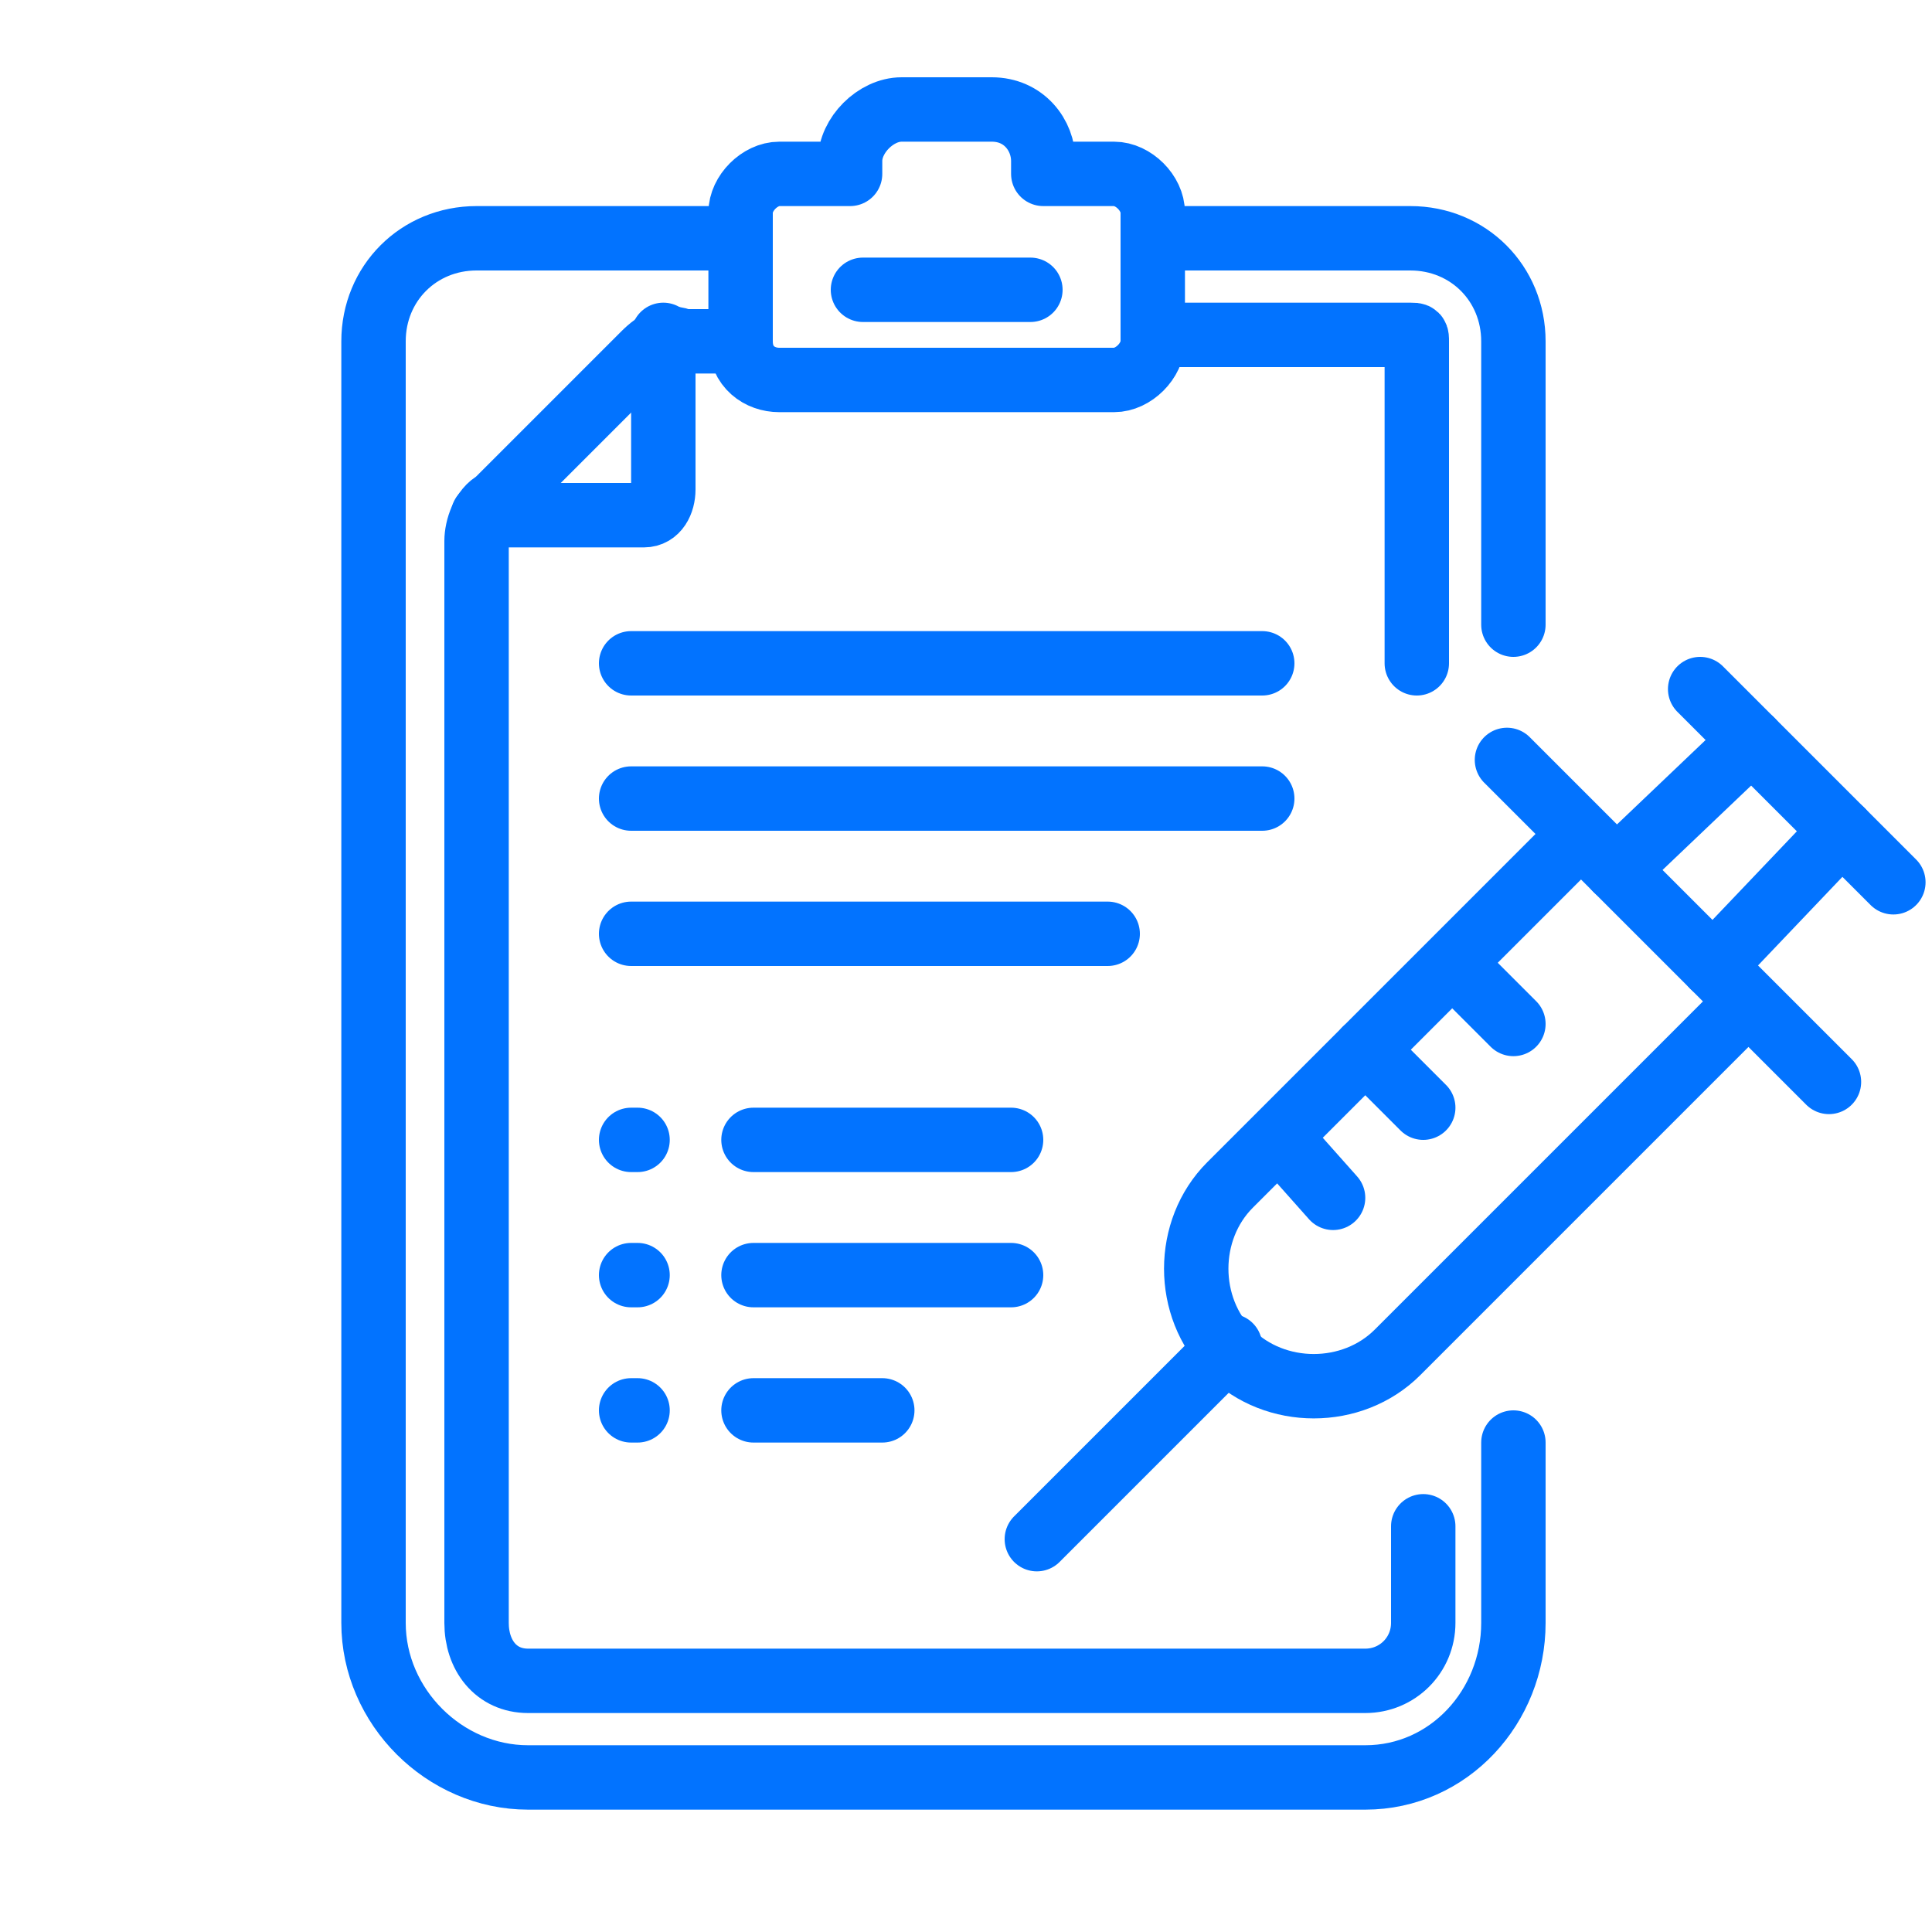 <?xml version="1.0" encoding="UTF-8"?>
<!-- Generator: Adobe Illustrator 26.0.2, SVG Export Plug-In . SVG Version: 6.00 Build 0)  -->
<svg xmlns="http://www.w3.org/2000/svg" xmlns:xlink="http://www.w3.org/1999/xlink" id="Layer_1" x="0px" y="0px" viewBox="0 0 30 30" style="enable-background:new 0 0 30 30;" xml:space="preserve">
<style type="text/css">
	.st0{fill:none;stroke:#0273FF;stroke-linecap:round;stroke-linejoin:round;}
</style>
<g id="Layer_2_00000127759545605881229380000004250742993085064871_">
	<g id="Layer_1-2">
		<line class="st0" x1="9.8" y1="10.3" x2="19.6" y2="10.3"></line>
		<line class="st0" x1="9.8" y1="14.5" x2="17.2" y2="14.5"></line>
		<path class="st0" d="M7.5,8H10c0.2,0,0.3-0.2,0.3-0.4V5.2"></path>
		<line class="st0" x1="9.8" y1="12.4" x2="19.6" y2="12.4"></line>
		<path class="st0" d="M23.5,9.7V5.3c0-0.9-0.7-1.6-1.6-1.6l0,0h-4"></path>
		<path class="st0" d="M11.4,3.7h-4c-0.9,0-1.6,0.7-1.6,1.6c0,0,0,0,0,0v19.9c0,1.3,1.1,2.4,2.4,2.4c0,0,0,0,0,0h13    c1.3,0,2.3-1.1,2.3-2.4v-2.8"></path>
		<path class="st0" d="M17.3,2.7h-1.1V2.5c0-0.4-0.3-0.8-0.8-0.8c0,0,0,0,0,0H14c-0.4,0-0.8,0.4-0.8,0.8v0.2h-1.1    c-0.3,0-0.6,0.3-0.6,0.6v2c0,0.4,0.3,0.6,0.6,0.6h5.2c0.3,0,0.6-0.3,0.6-0.6v-2C17.9,3,17.6,2.7,17.3,2.7L17.3,2.7z"></path>
		<line class="st0" x1="13.4" y1="4.5" x2="16" y2="4.5"></line>
		<path class="st0" d="M22.1,23.7v1.5c0,0.5-0.4,0.9-0.9,0.9h-13c-0.5,0-0.8-0.4-0.8-0.9V8.4c0-0.2,0.1-0.5,0.3-0.6l2.3-2.3    c0.2-0.2,0.4-0.3,0.6-0.2h0.9"></path>
		<path class="st0" d="M17.9,5.2h4C22,5.2,22,5.2,22,5.3c0,0,0,0,0,0v5"></path>
		<line class="st0" x1="11.7" y1="17.7" x2="15.7" y2="17.7"></line>
		<line class="st0" x1="9.8" y1="17.7" x2="9.9" y2="17.7"></line>
		<line class="st0" x1="11.7" y1="21.9" x2="13.7" y2="21.9"></line>
		<line class="st0" x1="9.8" y1="21.9" x2="9.9" y2="21.9"></line>
		<line class="st0" x1="11.7" y1="19.8" x2="15.7" y2="19.8"></line>
		<line class="st0" x1="9.8" y1="19.8" x2="9.9" y2="19.8"></line>
		<path class="st0" d="M27.1,15.6L21.7,21c-0.7,0.7-1.9,0.7-2.6,0l0,0c-0.7-0.7-0.7-1.9,0-2.6l5.4-5.4"></path>
		<line class="st0" x1="23.4" y1="11.8" x2="28.4" y2="16.8"></line>
		<line class="st0" x1="21.2" y1="16.3" x2="22.1" y2="17.2"></line>
		<line class="st0" x1="19.9" y1="17.7" x2="20.7" y2="18.6"></line>
		<line class="st0" x1="19.1" y1="20.9" x2="16.1" y2="23.9"></line>
		<line class="st0" x1="25.1" y1="13.5" x2="27.2" y2="11.5"></line>
		<line class="st0" x1="26.4" y1="10.7" x2="29.4" y2="13.7"></line>
		<line class="st0" x1="22.6" y1="15" x2="23.5" y2="15.9"></line>
		<line class="st0" x1="26.6" y1="15" x2="28.6" y2="12.9"></line>
	</g>
</g>
</svg>
